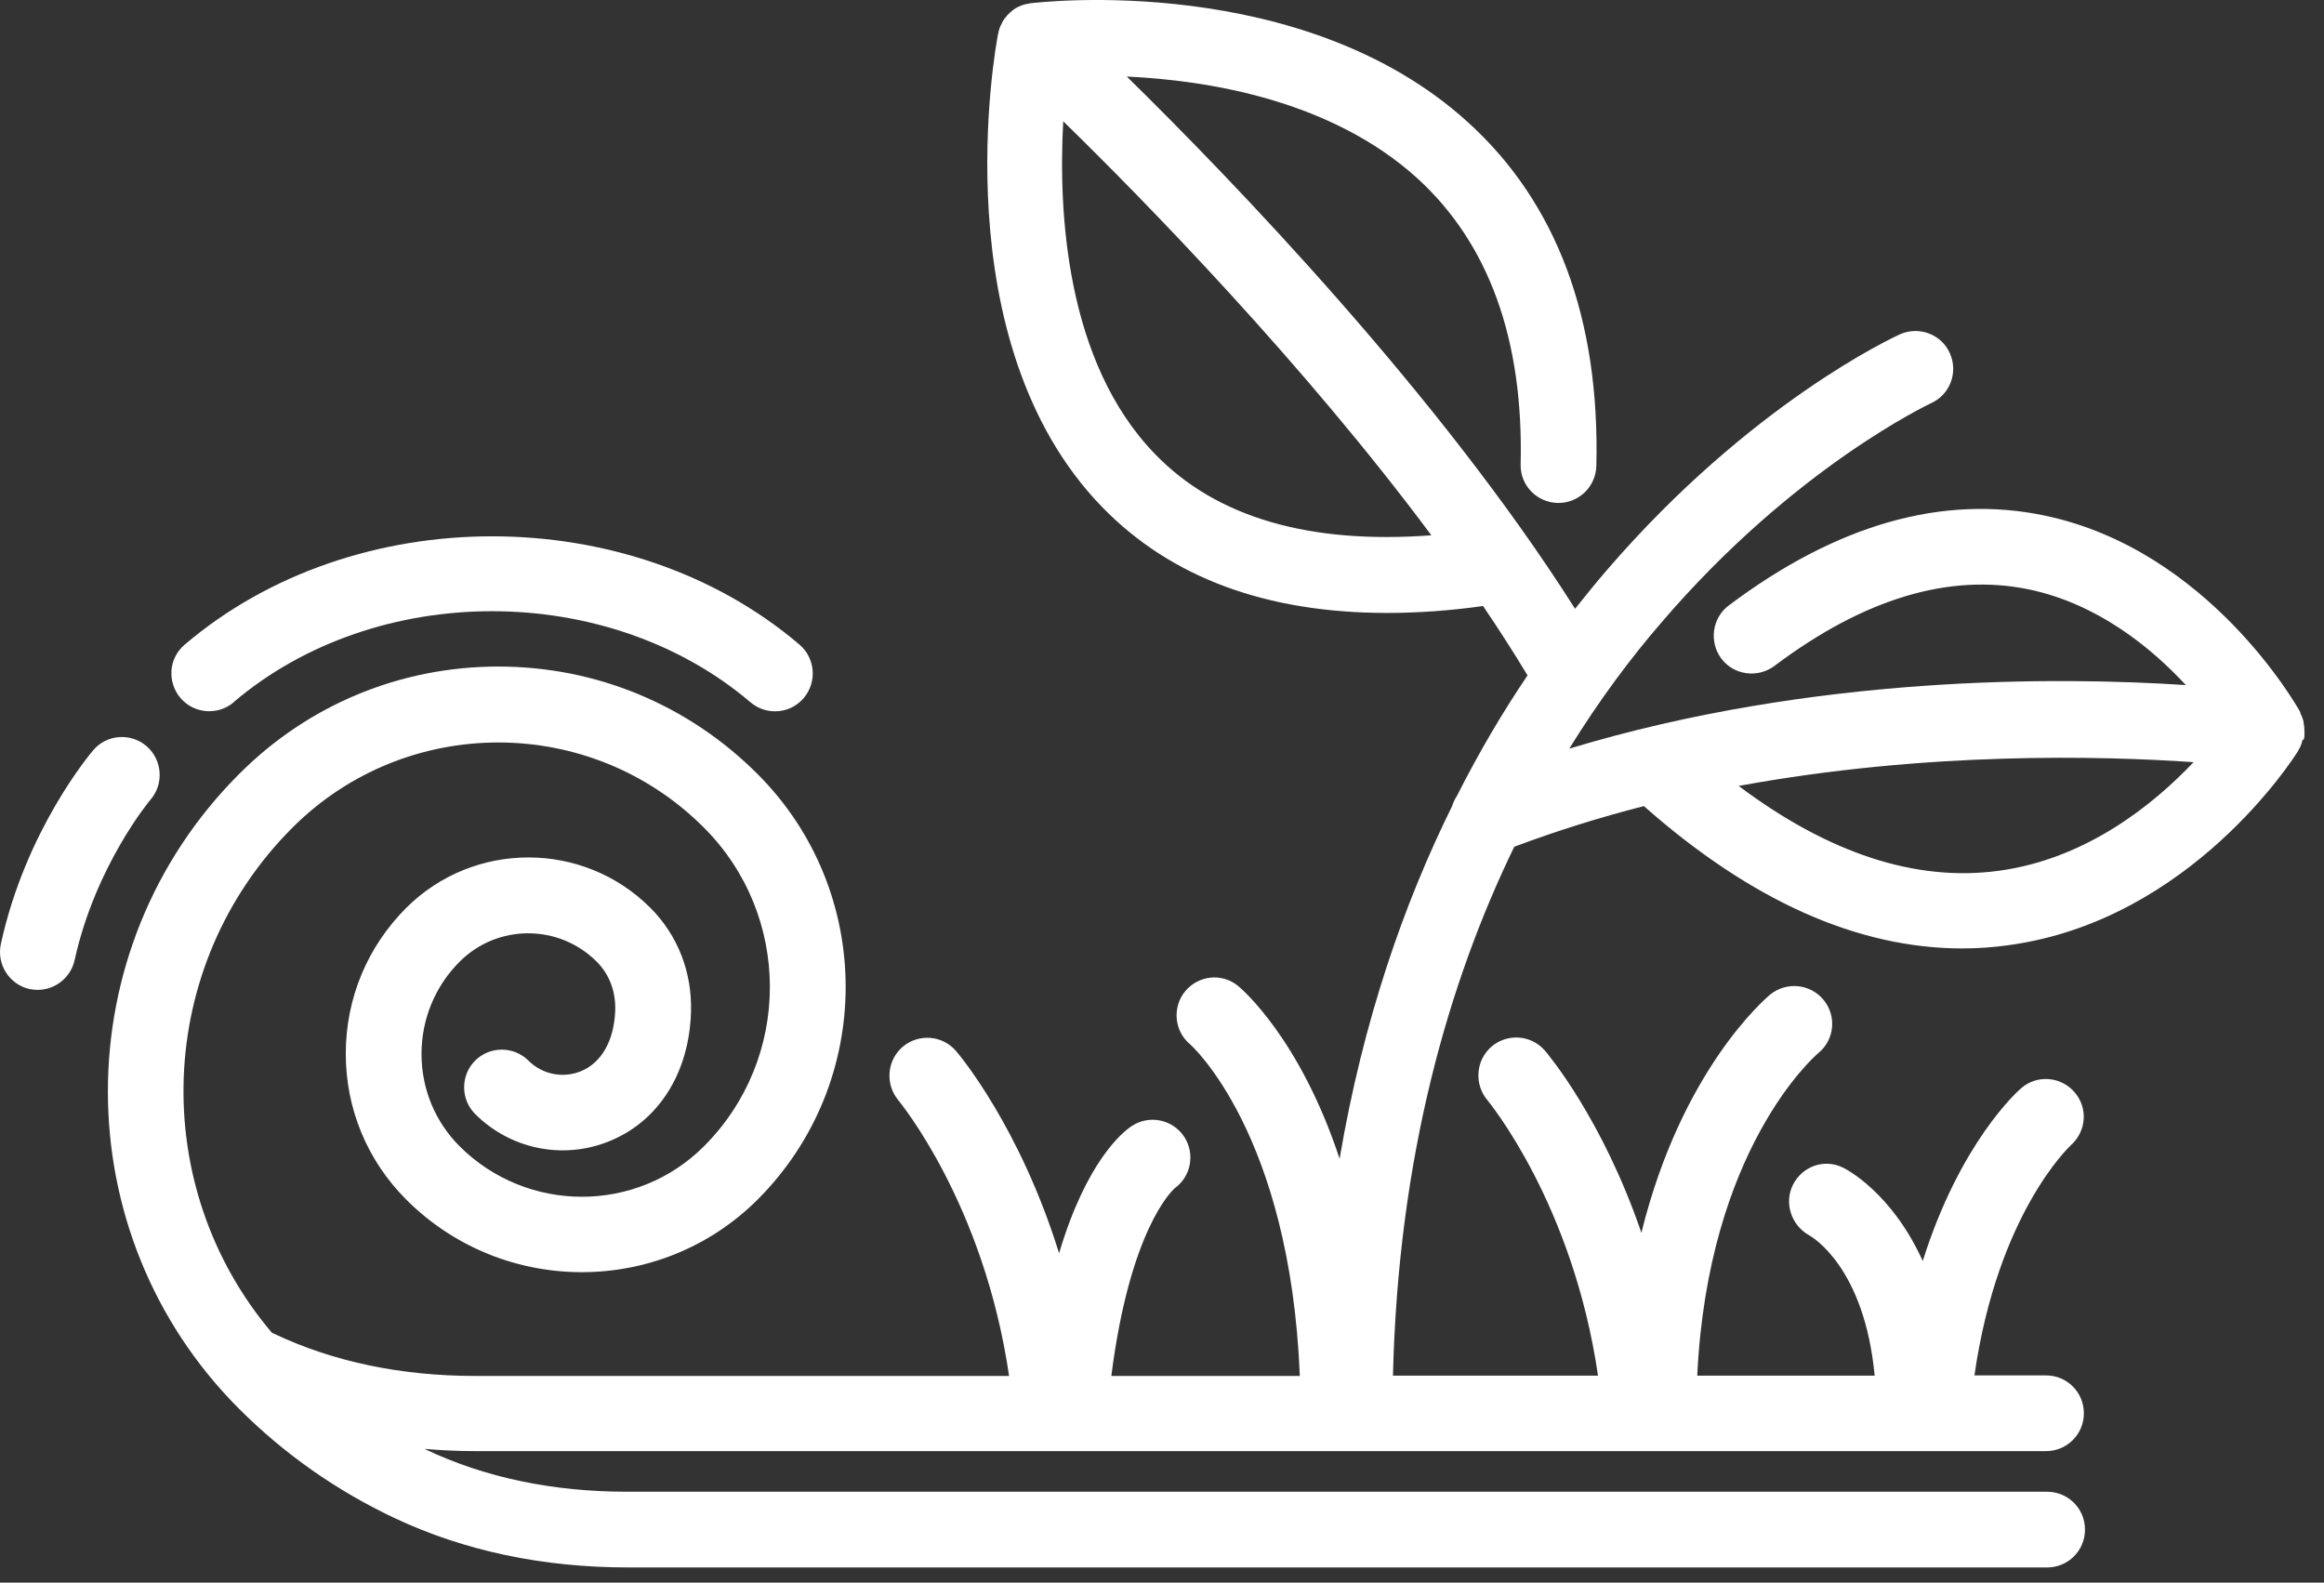 <svg width="116" height="79" viewBox="0 0 116 79" fill="none" xmlns="http://www.w3.org/2000/svg">
<rect x="0" y="0" width="116" height="79" fill="#333333" stroke="none"/>
<path d="M11.658 35.052C18.776 28.996 30.336 28.996 37.454 35.052C37.813 35.355 38.241 35.507 38.682 35.507C39.22 35.507 39.744 35.286 40.117 34.845C40.793 34.045 40.696 32.858 39.91 32.182C31.454 24.968 17.673 24.968 9.216 32.182C8.416 32.858 8.334 34.045 9.01 34.845C9.686 35.631 10.872 35.728 11.672 35.052H11.658Z" fill="white"/>
<path d="M7.313 37.245C6.527 36.569 5.327 36.652 4.651 37.452C4.513 37.618 1.285 41.425 0.043 47.122C-0.178 48.143 0.471 49.15 1.478 49.371C1.616 49.398 1.754 49.412 1.878 49.412C2.747 49.412 3.533 48.805 3.726 47.922C4.761 43.218 7.479 39.949 7.52 39.908C8.196 39.121 8.099 37.921 7.313 37.245Z" fill="white"/>
<path d="M114.981 36.928C114.981 36.928 115.023 36.804 115.023 36.749C115.023 36.707 115.023 36.666 115.023 36.611C115.023 36.556 115.023 36.514 115.023 36.459C115.023 36.335 115.009 36.211 114.981 36.087C114.981 36.059 114.981 36.031 114.981 36.018C114.94 35.866 114.885 35.728 114.816 35.59C114.816 35.59 114.816 35.562 114.816 35.549C114.636 35.218 110.236 27.465 102.083 25.741C96.993 24.665 91.682 26.168 86.288 30.224C85.46 30.845 85.295 32.031 85.916 32.872C86.536 33.7 87.723 33.866 88.564 33.245C93.034 29.879 97.31 28.596 101.283 29.424C104.69 30.141 107.353 32.307 109.105 34.197C102.8 33.783 90.551 33.672 78.329 37.37C79.846 34.914 81.419 32.817 82.936 31.065C89.571 23.313 96.317 20.167 96.386 20.126C97.338 19.698 97.752 18.581 97.324 17.629C96.896 16.677 95.779 16.264 94.827 16.691C94.524 16.829 87.378 20.126 80.205 28.458C79.68 29.065 79.156 29.713 78.618 30.389C71.845 19.698 61.513 8.994 56.243 3.821C60.34 4.014 66.451 5.007 70.741 8.897C74.314 12.153 76.052 16.953 75.901 23.175C75.873 24.223 76.701 25.078 77.749 25.106C77.763 25.106 77.777 25.106 77.791 25.106C78.811 25.106 79.653 24.292 79.68 23.257C79.86 15.891 77.694 10.111 73.266 6.097C65.017 -1.394 51.967 0.096 51.415 0.165C51.401 0.165 51.374 0.165 51.36 0.179C51.181 0.206 51.015 0.248 50.849 0.331C50.849 0.331 50.836 0.331 50.822 0.344C50.67 0.413 50.546 0.51 50.422 0.62C50.394 0.648 50.367 0.675 50.339 0.703C50.311 0.731 50.284 0.744 50.27 0.772C50.173 0.882 50.091 0.993 50.022 1.117C50.022 1.144 50.008 1.158 49.994 1.186C49.911 1.338 49.856 1.489 49.829 1.655C49.829 1.669 49.815 1.682 49.815 1.71C49.691 2.331 46.987 17.05 55.015 25.313C58.437 28.831 63.196 30.596 69.238 30.596C70.755 30.596 72.355 30.486 74.025 30.251C74.811 31.41 75.556 32.569 76.246 33.714C75.032 35.507 73.845 37.507 72.728 39.715C72.618 39.88 72.535 40.059 72.48 40.239C70.079 45.094 68.038 50.93 66.865 57.841C64.879 51.826 61.982 49.371 61.802 49.219C61.002 48.557 59.83 48.681 59.168 49.468C58.505 50.254 58.602 51.454 59.388 52.116C59.444 52.157 64.396 56.572 64.879 68.684H55.471C56.395 61.4 58.492 59.441 58.63 59.317C59.444 58.738 59.664 57.606 59.112 56.751C58.547 55.882 57.374 55.634 56.505 56.199C56.036 56.503 54.229 57.965 52.863 62.559C50.905 56.255 47.897 52.668 47.718 52.461C47.042 51.675 45.856 51.578 45.056 52.254C44.269 52.93 44.173 54.116 44.835 54.916C44.876 54.972 49.111 60.062 50.367 68.684H23.729C20.032 68.684 16.638 67.98 13.672 66.573C13.645 66.559 13.604 66.545 13.576 66.532C7.368 59.22 7.699 48.212 14.597 41.315C20.266 35.645 29.481 35.645 35.137 41.315C39.524 45.702 39.524 52.833 35.137 57.22C31.771 60.586 26.308 60.572 22.942 57.22C21.715 55.992 21.039 54.351 21.039 52.613C21.039 50.874 21.715 49.233 22.942 48.005C24.832 46.115 27.895 46.115 29.785 48.005C30.419 48.64 30.737 49.495 30.709 50.433C30.654 51.95 30.019 53.068 28.971 53.482C28.074 53.84 27.053 53.62 26.377 52.944C25.646 52.213 24.446 52.213 23.715 52.944C22.984 53.675 22.984 54.875 23.715 55.606C25.467 57.358 28.074 57.896 30.364 56.986C32.847 56.006 34.392 53.592 34.489 50.544C34.558 48.557 33.84 46.695 32.461 45.315C29.109 41.963 23.646 41.963 20.28 45.315C18.335 47.26 17.259 49.84 17.259 52.599C17.259 55.358 18.335 57.938 20.28 59.883C25.108 64.711 32.971 64.711 37.813 59.883C43.676 54.02 43.676 44.501 37.813 38.639C34.351 35.176 29.757 33.272 24.874 33.272C19.991 33.272 15.383 35.176 11.934 38.639C3.202 47.371 3.202 61.593 11.934 70.325C14.197 72.588 16.818 74.422 19.687 75.774C23.163 77.416 27.095 78.243 31.357 78.243H102.18C103.228 78.243 104.07 77.402 104.07 76.353C104.07 75.305 103.228 74.464 102.18 74.464H31.302C27.605 74.464 24.212 73.76 21.246 72.353C21.232 72.353 21.218 72.339 21.191 72.325C22.018 72.394 22.846 72.436 23.688 72.436H102.125C103.173 72.436 104.014 71.594 104.014 70.546C104.014 69.498 103.173 68.656 102.125 68.656H98.552C99.71 60.586 103.283 57.248 103.366 57.165C104.139 56.475 104.235 55.303 103.545 54.516C102.869 53.73 101.669 53.633 100.883 54.323C100.717 54.461 97.834 57.027 95.972 62.945C94.413 59.51 92.137 58.351 91.985 58.282C91.061 57.827 89.971 58.213 89.502 59.124C89.033 60.034 89.406 61.165 90.302 61.662C90.427 61.731 93.061 63.235 93.572 68.67H84.716C85.254 57.4 90.523 52.764 90.771 52.557C91.572 51.895 91.682 50.709 91.02 49.909C90.358 49.109 89.171 48.985 88.357 49.647C88.123 49.84 83.929 53.413 81.929 61.538C79.984 55.855 77.28 52.64 77.115 52.447C76.439 51.661 75.252 51.564 74.452 52.24C73.666 52.916 73.569 54.102 74.231 54.903C74.273 54.958 78.508 60.048 79.763 68.67H69.528C69.79 57.689 72.328 48.971 75.583 42.267C77.722 41.467 79.887 40.791 82.053 40.239C87.392 44.957 92.716 47.343 97.945 47.343C98.731 47.343 99.504 47.288 100.276 47.178C109.353 45.936 114.512 37.811 114.719 37.466C114.719 37.466 114.719 37.466 114.719 37.452C114.802 37.328 114.857 37.19 114.899 37.052C114.912 37.011 114.926 36.969 114.926 36.928H114.981ZM57.664 22.678C53.181 18.071 52.822 10.525 53.07 6.055C57.154 10.042 65.03 18.098 71.445 26.72C65.362 27.175 60.726 25.837 57.664 22.678ZM99.766 43.467C95.627 44.032 91.268 42.598 86.785 39.232C96.179 37.507 104.883 37.728 109.491 38.045C107.504 40.142 104.152 42.874 99.766 43.467Z" fill="white"/>
</svg>

